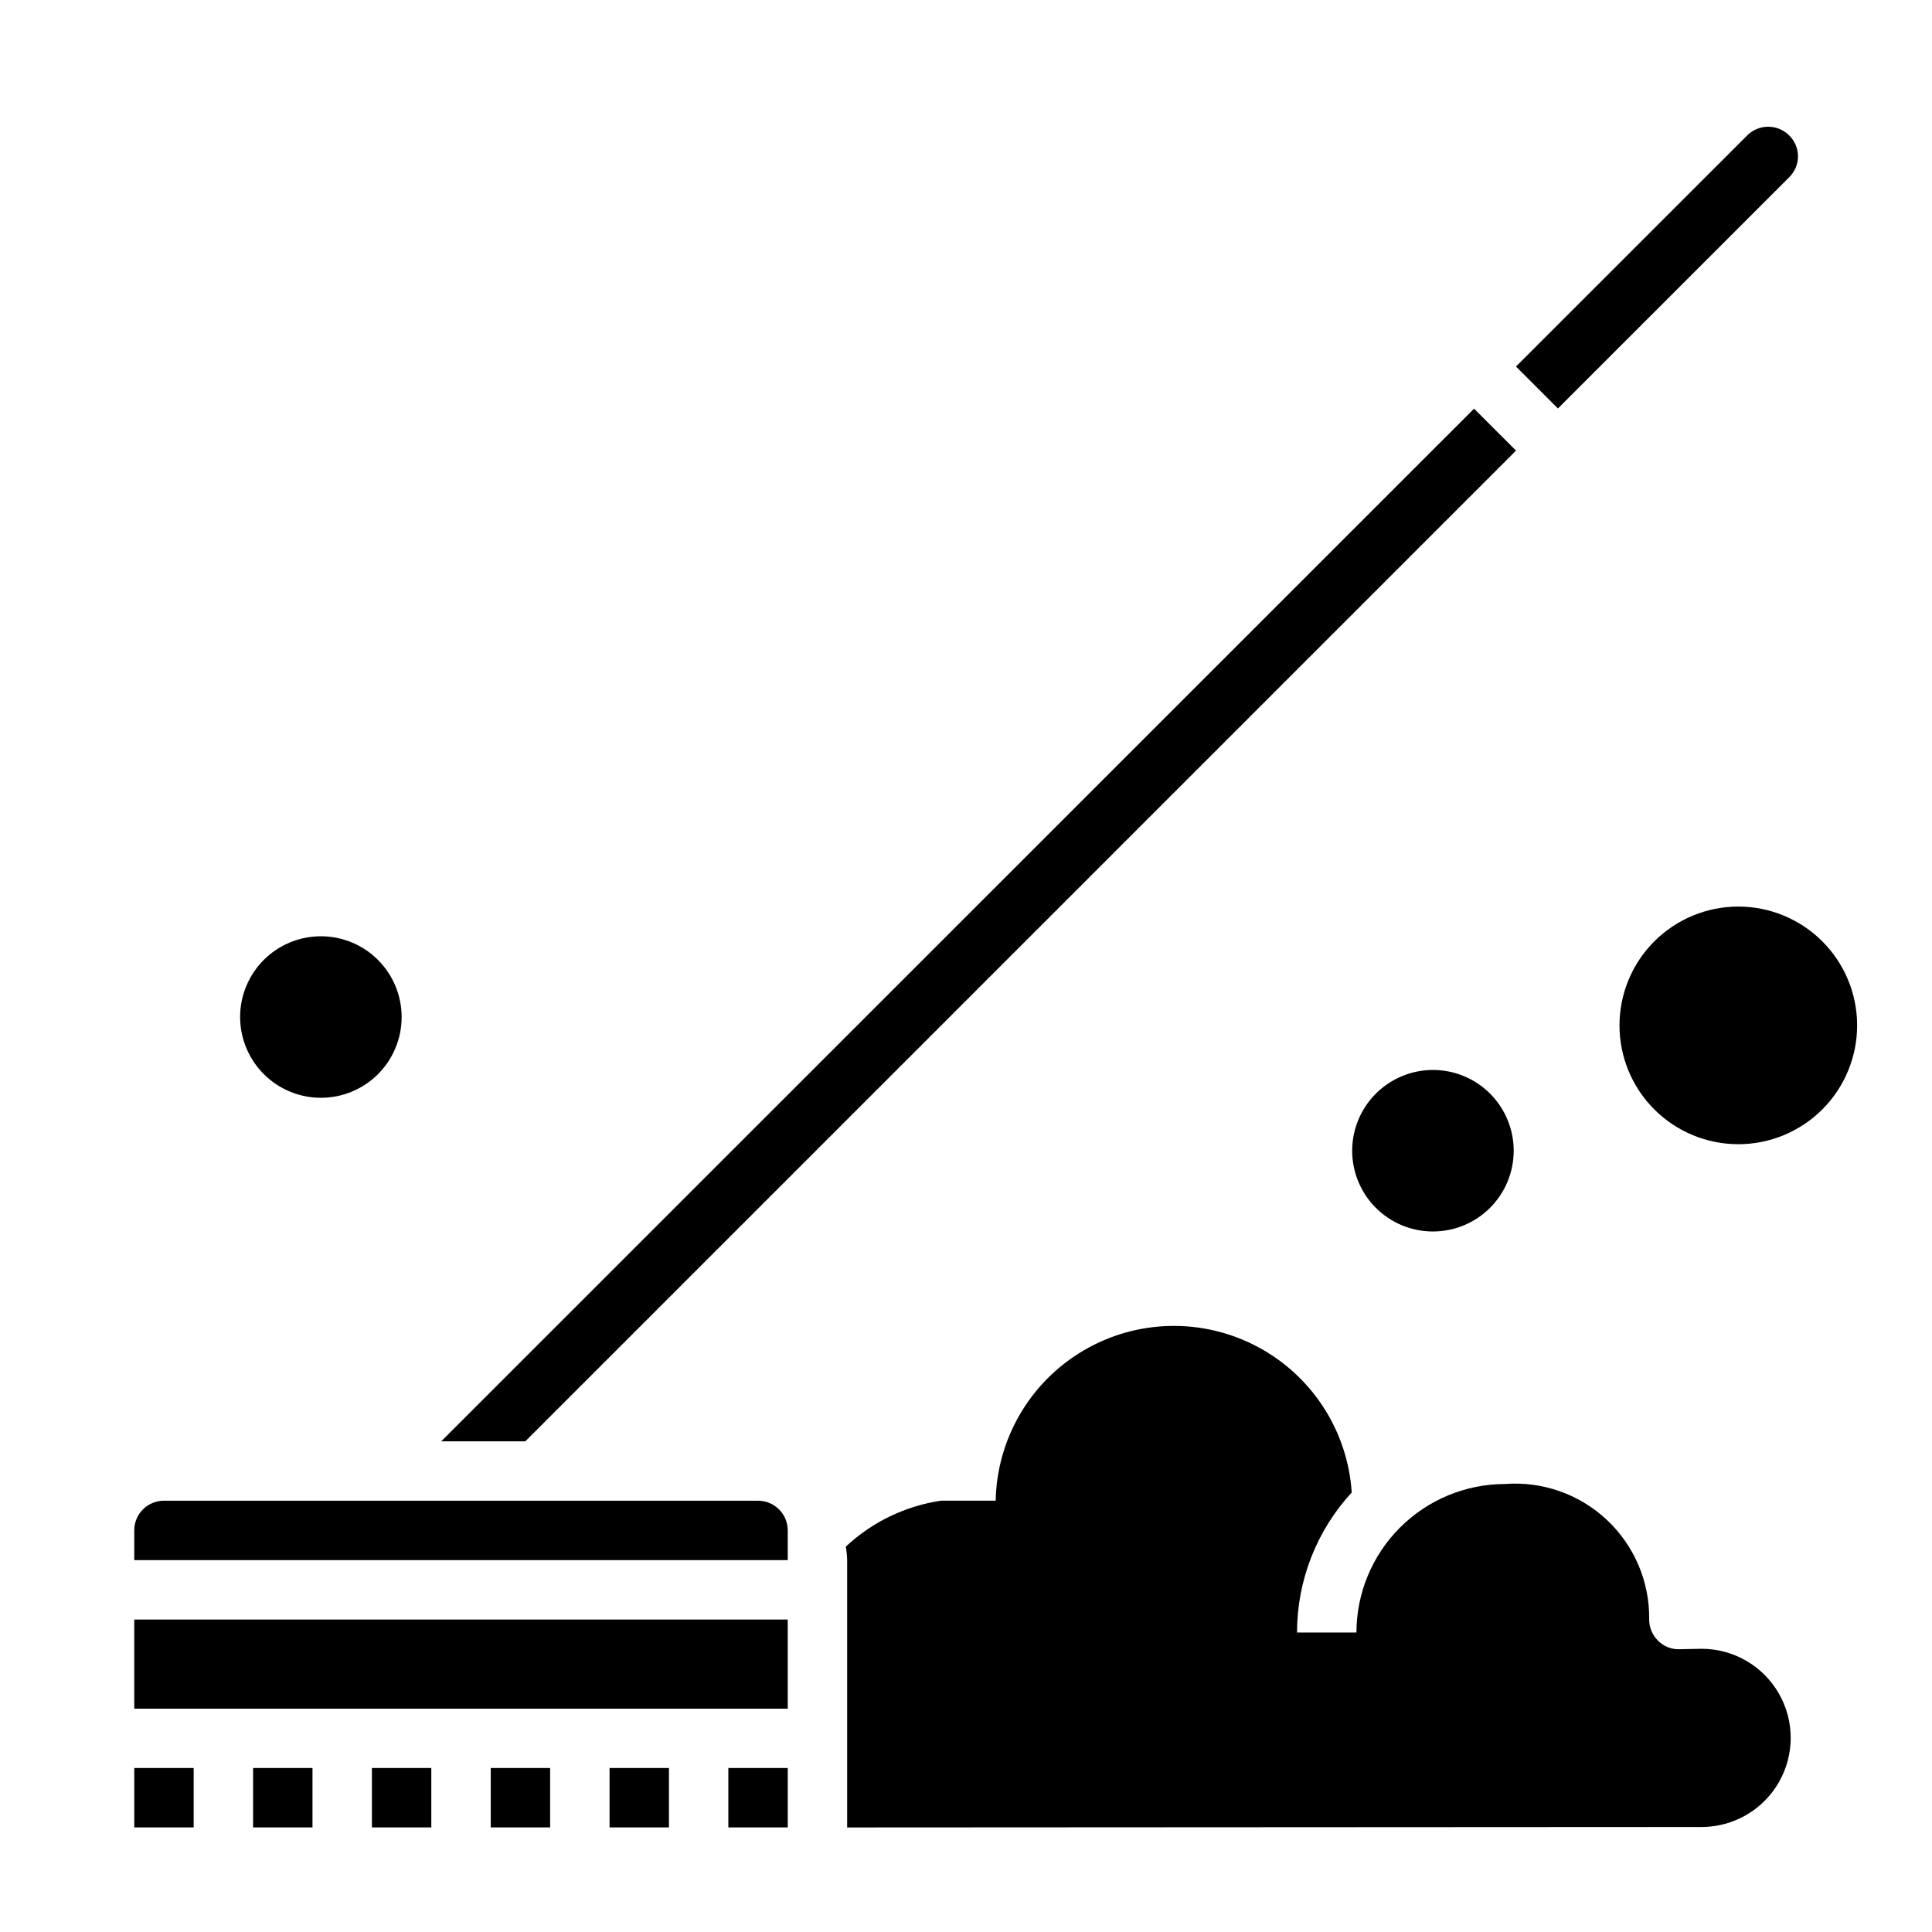 <?xml version="1.0" encoding="UTF-8"?>
<!-- Uploaded to: ICON Repo, www.svgrepo.com, Generator: ICON Repo Mixer Tools -->
<svg fill="#000000" width="800px" height="800px" version="1.1" viewBox="144 144 512 512" xmlns="http://www.w3.org/2000/svg">
 <g>
  <path d="m607.03 179.88c3.074-3.059 8.039-3.059 11.109 0 1.496 1.457 2.344 3.461 2.344 5.551 0 2.094-0.848 4.094-2.344 5.555l-61.27 61.262-11.117-11.117zm-72.383 72.422 11.117 11.117-262.54 262.54h-22.297zm-355.07 297.27c0-4.348 3.523-7.871 7.871-7.871h157.44c2.086 0 4.09 0.828 5.566 2.305 1.477 1.477 2.305 3.481 2.305 5.566v7.871h-173.18zm0 23.617h173.18v23.617h-173.18zm415.36 54.984-226.43 0.121v-70.852c-0.031-1.195-0.152-2.387-0.363-3.566 6.969-6.523 15.758-10.77 25.199-12.176h14.523c0.316-16.395 9.113-31.453 23.242-39.777 14.125-8.328 31.559-8.73 46.059-1.066 14.496 7.664 23.98 22.301 25.055 38.664-9.32 10.113-14.492 23.363-14.496 37.117h15.746c0.012-10.438 4.164-20.441 11.543-27.82 7.379-7.379 17.383-11.527 27.816-11.543 9.949-0.762 19.758 2.699 27.027 9.531 7.273 6.832 11.332 16.406 11.191 26.383 0 2.113 0.852 4.141 2.363 5.621 1.488 1.512 3.547 2.328 5.668 2.25l5.856-0.117c8.438 0 16.234 4.5 20.453 11.809 4.219 7.305 4.219 16.309 0 23.613-4.219 7.309-12.016 11.809-20.453 11.809z"/>
  <path d="m502.34 448.95c0 5.68 2.254 11.121 6.269 15.137 4.012 4.016 9.457 6.269 15.133 6.269s11.121-2.254 15.137-6.269c4.012-4.016 6.269-9.457 6.269-15.137 0-5.676-2.258-11.121-6.269-15.133-4.016-4.016-9.461-6.269-15.137-6.269-5.676 0.008-11.113 2.262-15.129 6.277-4.012 4.012-6.269 9.453-6.273 15.125z"/>
  <path d="m229.03 434.93c5.676 0.004 11.121-2.25 15.137-6.262 4.016-4.016 6.273-9.457 6.273-15.137 0-5.676-2.254-11.121-6.266-15.137-4.016-4.016-9.457-6.269-15.137-6.273-5.676 0-11.121 2.254-15.137 6.269-4.012 4.016-6.269 9.457-6.269 15.137 0.008 5.672 2.262 11.113 6.273 15.125 4.012 4.012 9.449 6.269 15.125 6.277z"/>
  <path d="m604.67 384.25c-8.352 0-16.359 3.316-22.266 9.223s-9.223 13.914-9.223 22.266c0 8.352 3.316 16.359 9.223 22.266s13.914 9.223 22.266 9.223 16.359-3.316 22.266-9.223c5.902-5.906 9.223-13.914 9.223-22.266 0-8.352-3.32-16.359-9.223-22.266-5.906-5.906-13.914-9.223-22.266-9.223z"/>
  <path d="m179.58 612.54h15.742v15.742h-15.742z"/>
  <path d="m211.07 612.54h15.742v15.742h-15.742z"/>
  <path d="m242.56 612.54h15.742v15.742h-15.742z"/>
  <path d="m274.05 612.54h15.742v15.742h-15.742z"/>
  <path d="m305.54 612.54h15.742v15.742h-15.742z"/>
  <path d="m337.02 612.54h15.742v15.742h-15.742z"/>
 </g>
</svg>